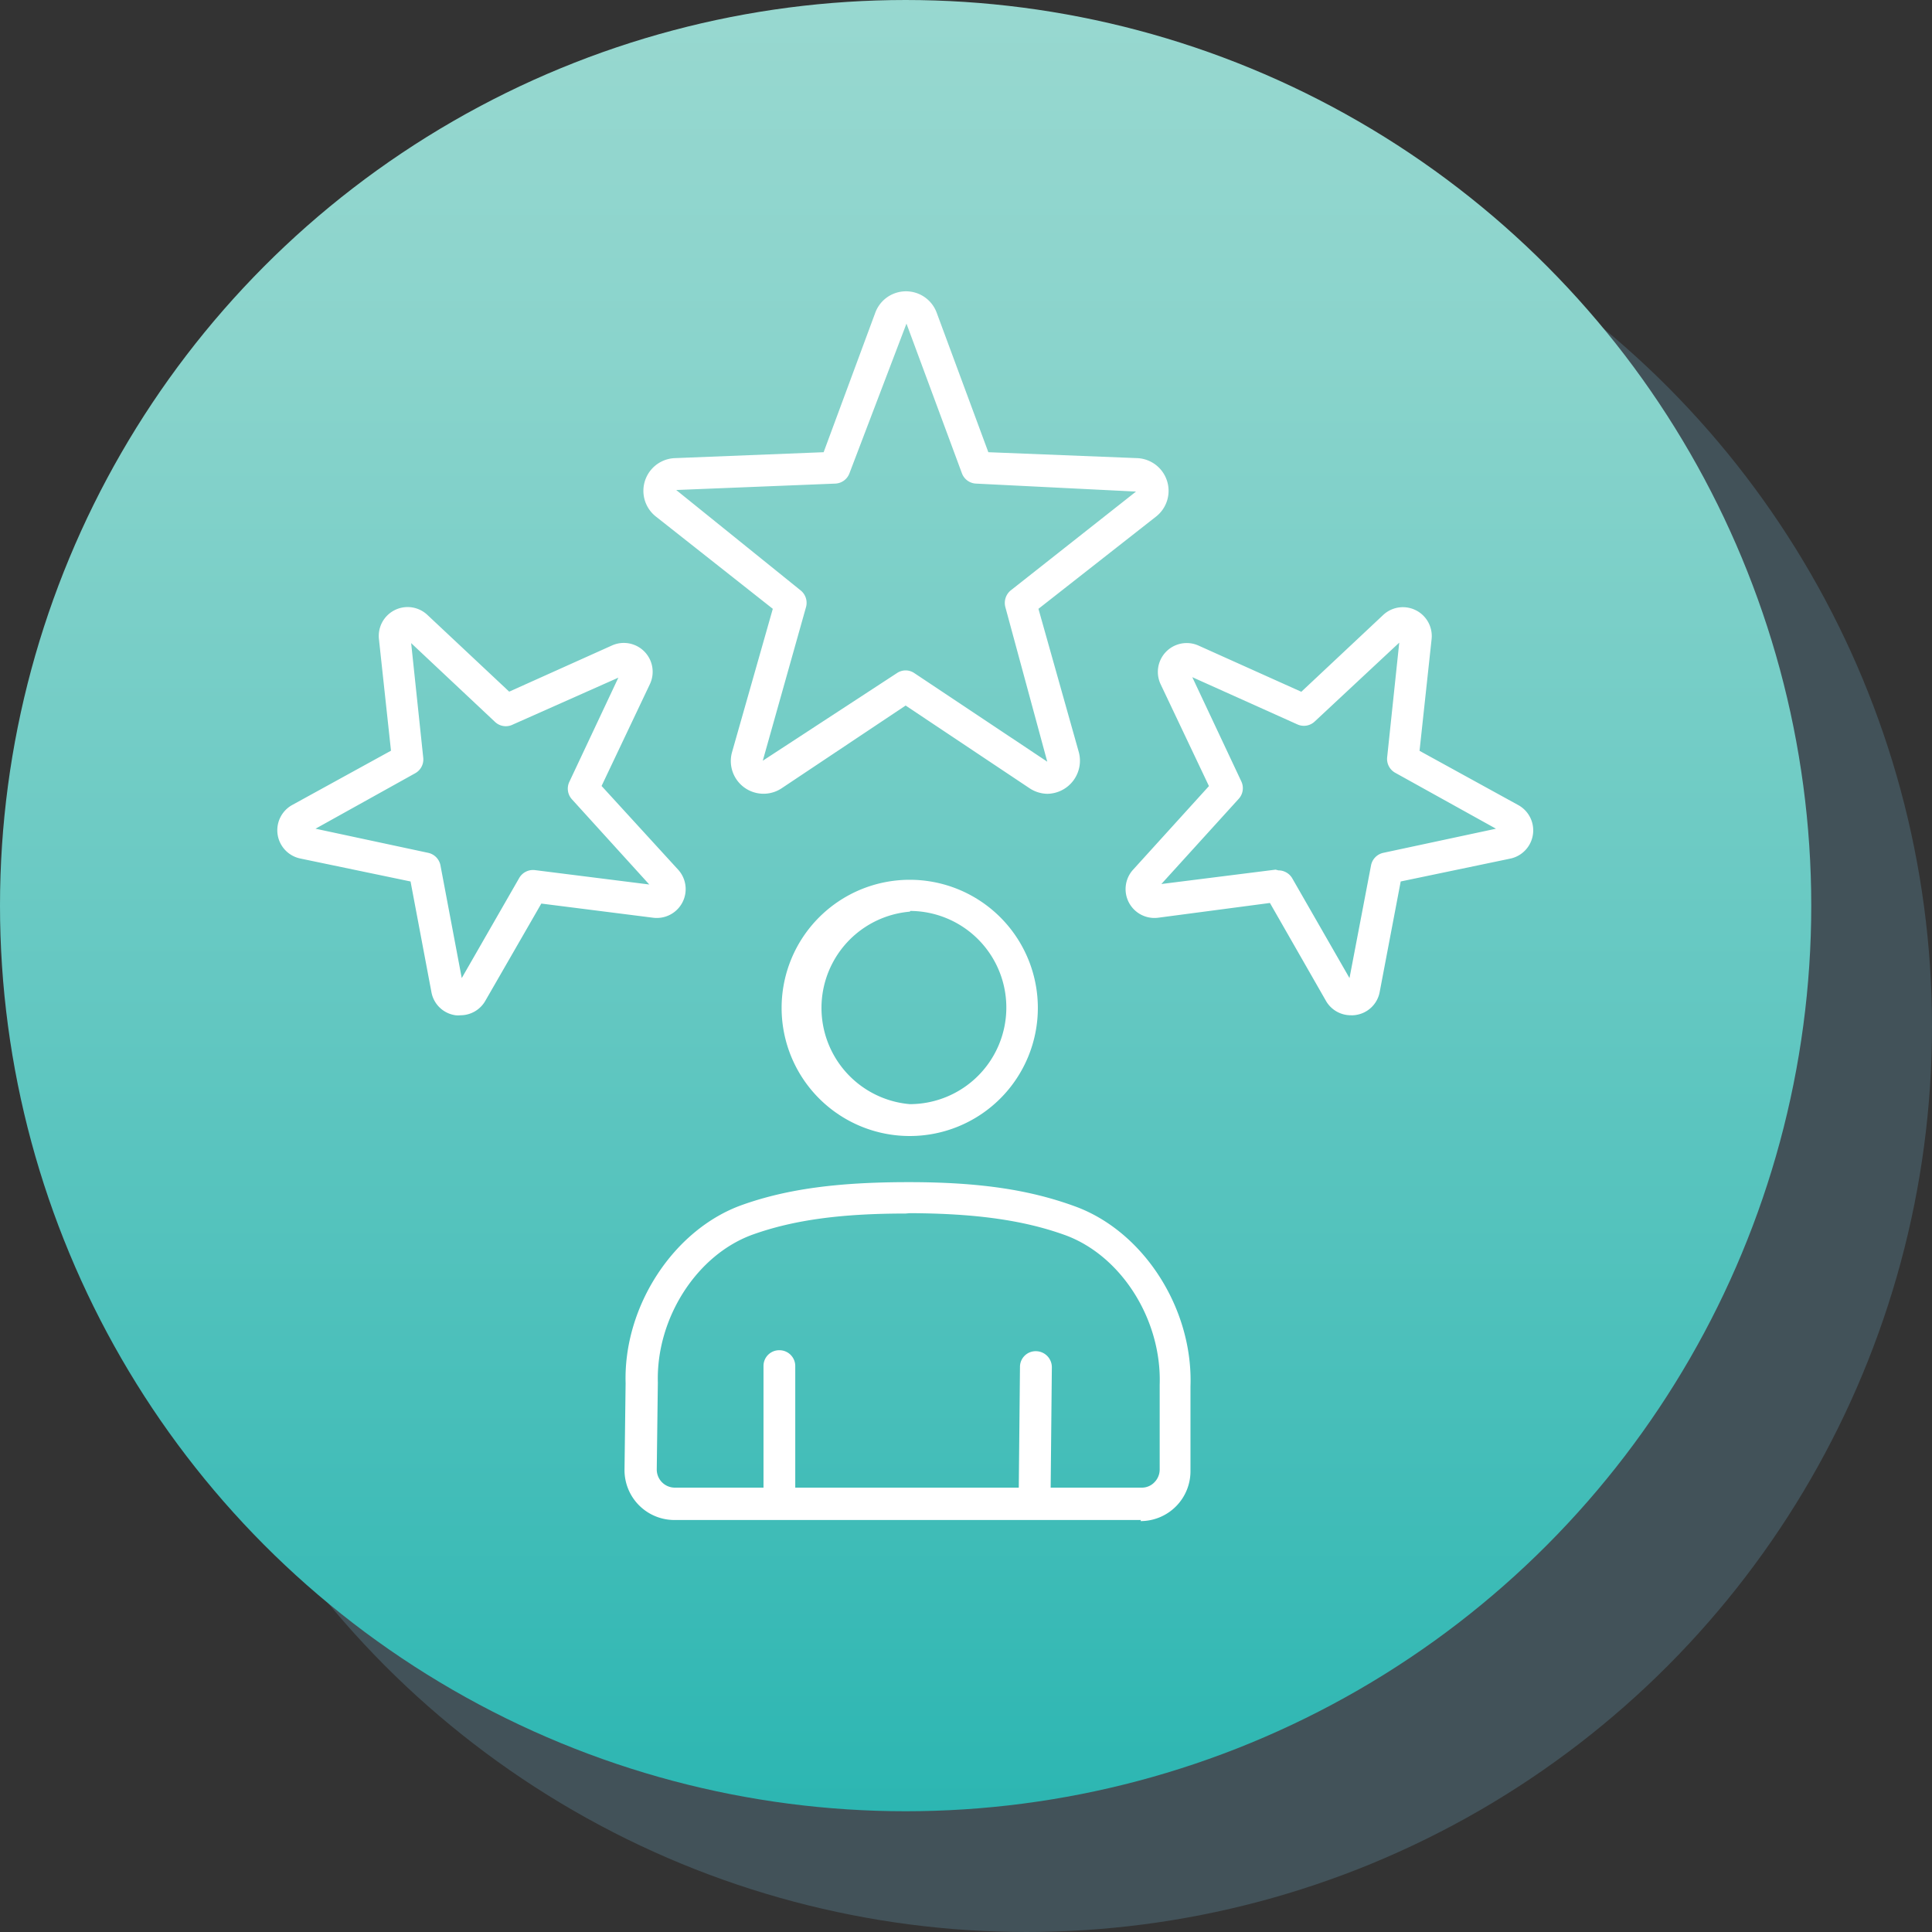 <svg viewBox="0 0 160 160" xmlns="http://www.w3.org/2000/svg"><rect x="0" y="0" width="160" height="160" fill="#333333" stroke="none"/><linearGradient id="a" gradientUnits="userSpaceOnUse" x1="75" x2="75" y2="150"><stop offset="0" stop-color="#98d8d0"/><stop offset=".19" stop-color="#8ad4cc"/><stop offset=".54" stop-color="#65c8c2"/><stop offset="1" stop-color="#2cb6b2"/></linearGradient><circle cx="85" cy="85" fill="#7ecef4" opacity=".2" r="75"/><circle cx="75" cy="75" fill="url(#a)" r="75"/><g fill="#fff"><path d="M75.34 94.08a10.61 10.61 0 0 1 0-21.22 10.61 10.61 0 0 1 0 21.22zm0-18.58a8 8 0 0 0 0 15.94 8 8 0 0 0 8-8 8 8 0 0 0-7.94-8zm19.15 50.38H55.85a4.13 4.13 0 0 1-4.13-4.18l.09-7.14c-.19-6.39 4-12.77 9.67-14.78 3.72-1.32 7.93-1.88 13.78-1.88s10 .63 13.75 2c5.69 2.06 9.81 8.47 9.58 14.92v7a4.13 4.13 0 0 1-4.14 4.15zM75 100.5c-5.34 0-9.24.53-12.6 1.72-4.67 1.65-8.07 6.93-7.92 12.28l-.09 7.19a1.5 1.5 0 0 0 1.5 1.51h38.65a1.43 1.43 0 0 0 1.06-.44 1.5 1.5 0 0 0 .44-1.07v-7c.18-5.41-3.19-10.72-7.85-12.41-3.42-1.23-7.39-1.79-12.86-1.81z"/><path d="M64.55 125.65a1.33 1.33 0 0 1-1.32-1.32v-11.19a1.3 1.3 0 0 1 1.31-1.32 1.31 1.31 0 0 1 1.32 1.31v11.2a1.32 1.32 0 0 1-1.31 1.32zm21.12 0a1.33 1.33 0 0 1-1.31-1.33l.11-11.11a1.3 1.3 0 0 1 1.34-1.31 1.33 1.33 0 0 1 1.3 1.34l-.11 11.1a1.31 1.31 0 0 1-1.33 1.31zm1.09-59.91a2.74 2.74 0 0 1-1.51-.47L75 58.43l-10.25 6.84a2.71 2.71 0 0 1-4.12-3L64 50.42l-9.68-7.64a2.71 2.71 0 0 1 1.58-4.84l12.31-.49 4.28-11.56a2.71 2.71 0 0 1 5.08 0l4.28 11.56 12.31.49a2.71 2.71 0 0 1 1.58 4.84L86 50.42l3.34 11.86a2.74 2.74 0 0 1-2.61 3.46zM75 55.52a1.29 1.29 0 0 1 .73.23l11 7.33-3.47-12.8a1.34 1.34 0 0 1 .45-1.39l10.37-8.18-13.24-.66a1.31 1.31 0 0 1-1.18-.86L75.07 26.8l-4.72 12.39a1.31 1.31 0 0 1-1.18.86L56 40.58l10.3 8.31a1.32 1.32 0 0 1 .45 1.39L63.17 63l11.1-7.25a1.29 1.29 0 0 1 .73-.23zm36.87 28.56a2.37 2.37 0 0 1-2.07-1.21l-4.63-8.09L95.93 76a2.39 2.39 0 0 1-2.07-4l6.26-6.9-4-8.43a2.39 2.39 0 0 1 3.15-3.2l8.5 3.82 6.79-6.37a2.39 2.39 0 0 1 4 2l-1 9.26 8.17 4.49a2.39 2.39 0 0 1-.67 4.44L116 73l-1.74 9.15a2.36 2.36 0 0 1-2 1.91 1.87 1.87 0 0 1-.39.02zm-6-12a1.33 1.33 0 0 1 1.15.66l4.74 8.26 1.79-9.37a1.32 1.32 0 0 1 1-1l9.34-2-8.34-4.63a1.31 1.31 0 0 1-.67-1.3l1-9.48-7 6.53a1.3 1.3 0 0 1-1.44.24l-8.7-3.91 4.06 8.63a1.31 1.31 0 0 1-.21 1.44l-6.41 7.06 9.46-1.19zm-67.74 12a1.87 1.87 0 0 1-.4 0 2.36 2.36 0 0 1-2-1.91L34 73l-9.12-1.9a2.39 2.39 0 0 1-.67-4.44l8.17-4.49-1-9.26a2.39 2.39 0 0 1 4-2l6.79 6.37 8.5-3.82a2.39 2.39 0 0 1 3.15 3.2l-4 8.43L56.14 72a2.39 2.39 0 0 1-2.07 4l-9.24-1.17-4.63 8.04a2.37 2.37 0 0 1-2.07 1.21zm-12-15.45l9.34 2a1.32 1.32 0 0 1 1 1L38.24 81 43 72.71a1.32 1.32 0 0 1 1.31-.65l9.46 1.19-6.41-7.06a1.31 1.31 0 0 1-.21-1.44l4.06-8.63L42.48 60a1.3 1.3 0 0 1-1.48-.21l-6.95-6.53 1 9.48a1.31 1.31 0 0 1-.67 1.3z"/></g></svg>